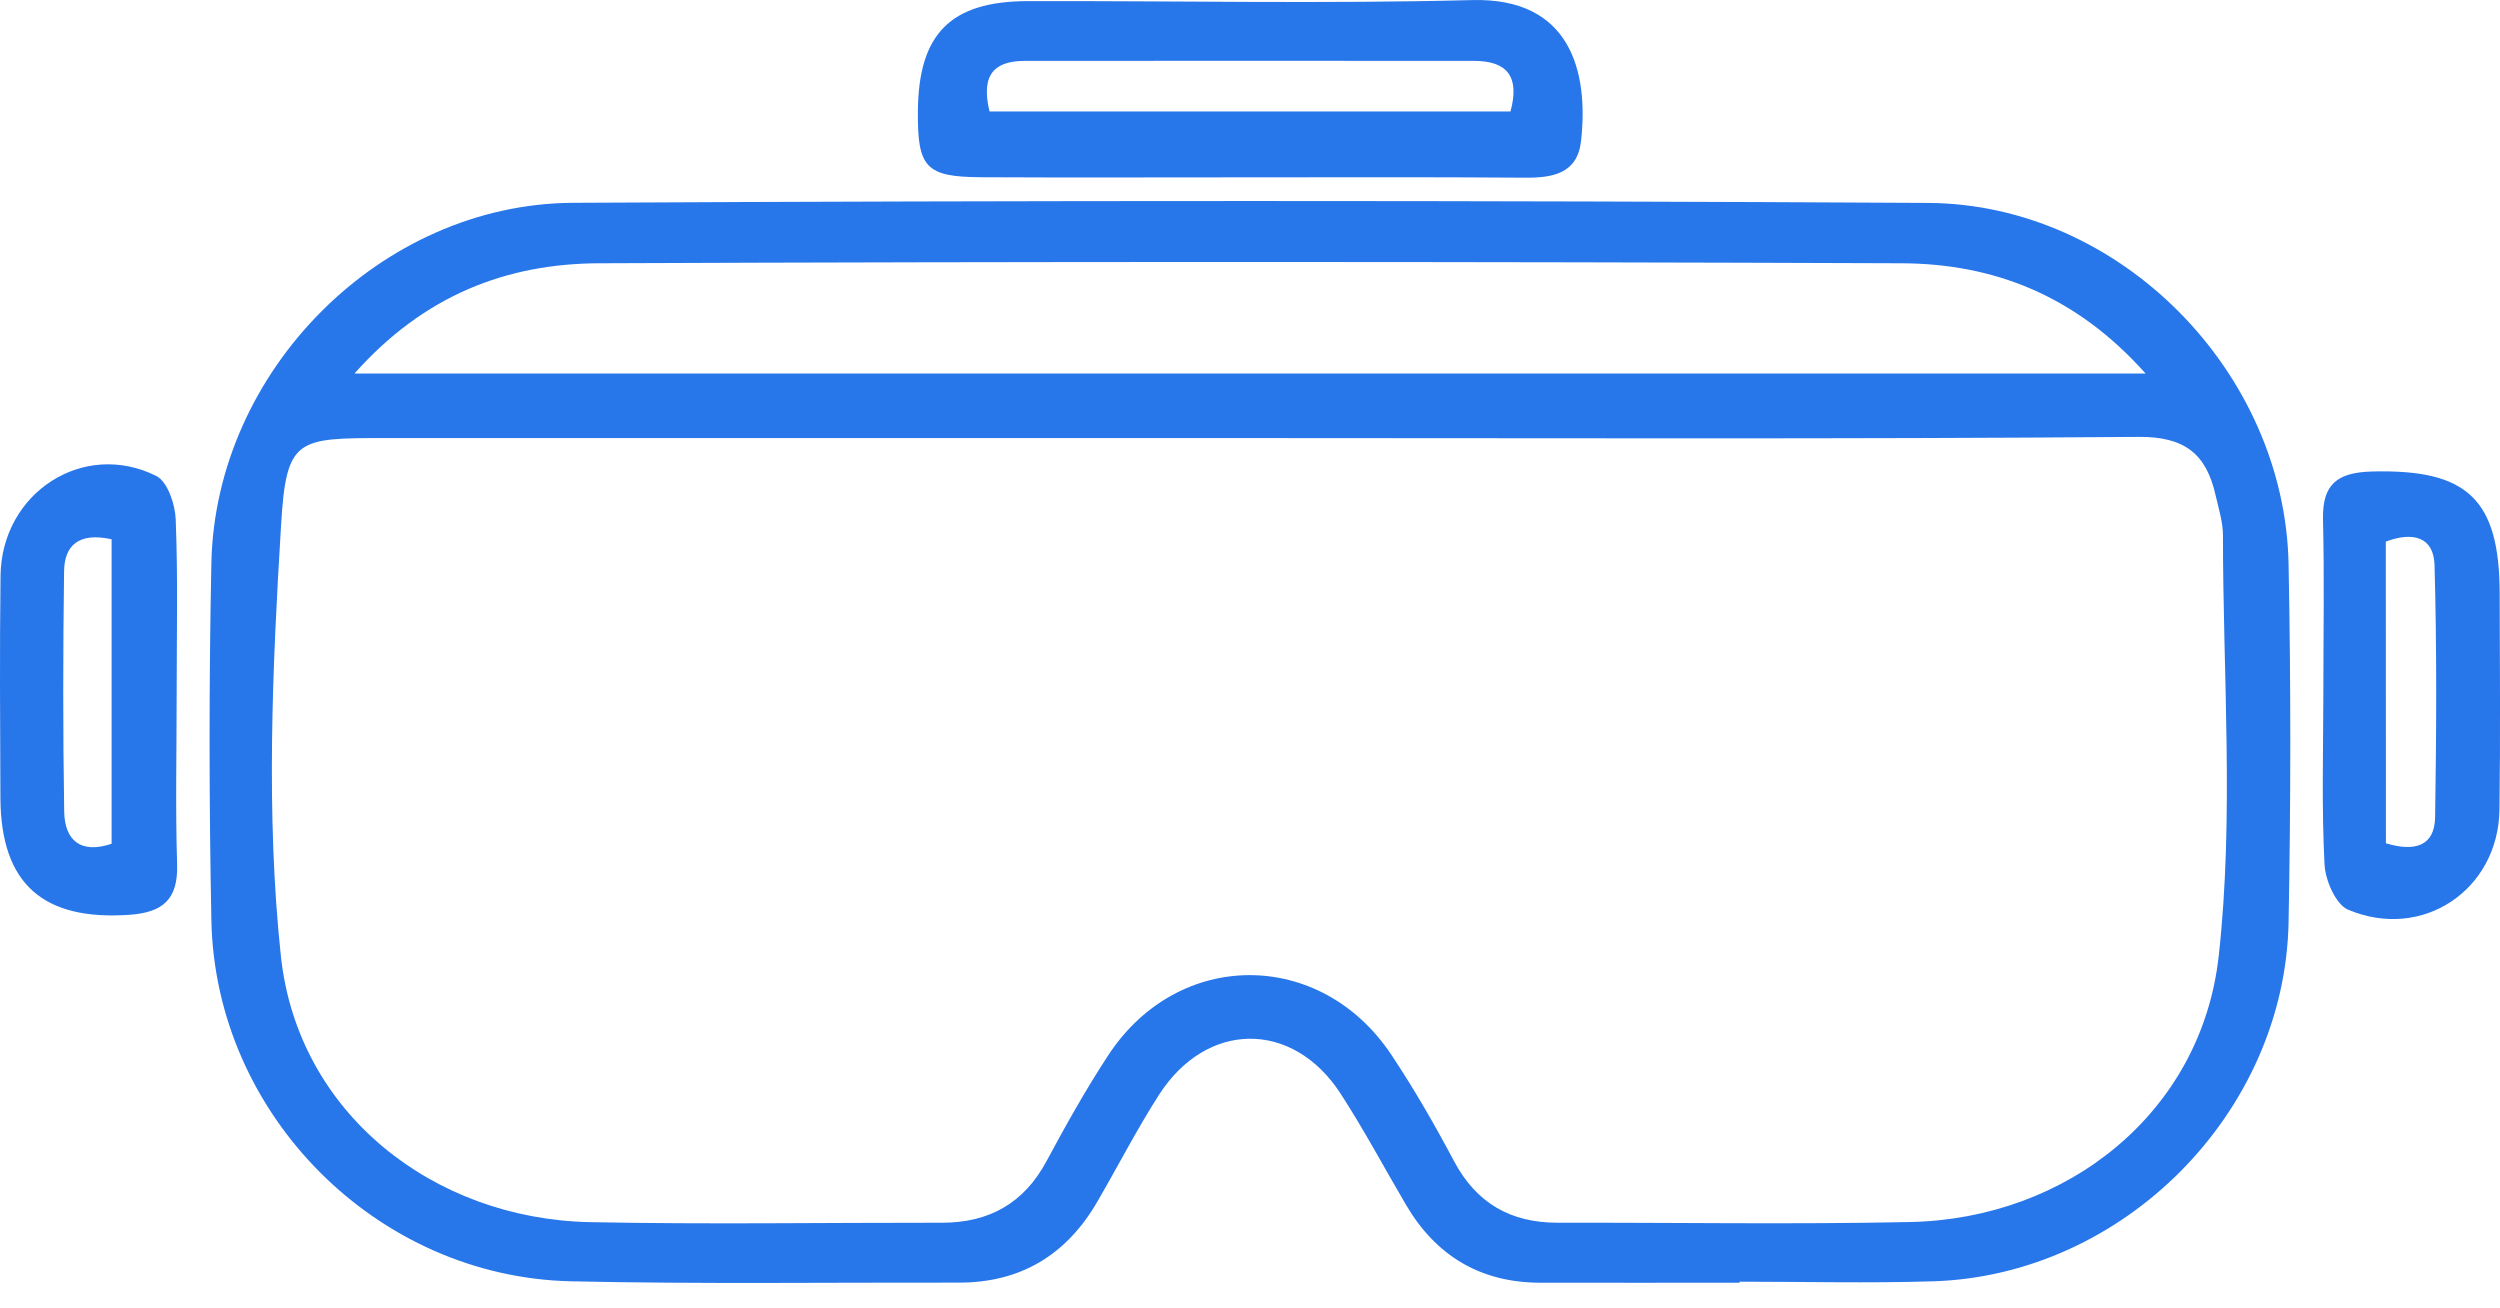 <svg width="65" height="34" viewBox="0 0 65 34" fill="none" xmlns="http://www.w3.org/2000/svg">
<path d="M45.231 33.351C43.503 33.351 41.776 33.354 40.048 33.351C38.491 33.348 37.331 32.652 36.55 31.315C35.985 30.354 35.46 29.365 34.853 28.431C33.608 26.517 31.37 26.535 30.131 28.47C29.557 29.365 29.069 30.317 28.535 31.236C27.732 32.625 26.538 33.354 24.918 33.348C21.563 33.342 18.209 33.388 14.854 33.314C9.8 33.205 5.6 28.989 5.496 23.935C5.435 20.837 5.432 17.733 5.496 14.634C5.603 9.641 9.901 5.298 14.903 5.273C26.642 5.212 38.384 5.209 50.127 5.276C55.126 5.304 59.406 9.671 59.503 14.671C59.564 17.769 59.561 20.873 59.503 23.971C59.412 28.931 55.212 33.159 50.261 33.314C48.585 33.366 46.906 33.324 45.231 33.324C45.231 33.336 45.231 33.342 45.231 33.351ZM32.576 11.39C25.055 11.39 17.534 11.39 10.014 11.39C7.721 11.39 7.444 11.387 7.309 13.633C7.083 17.366 6.909 21.157 7.303 24.86C7.74 28.937 11.259 31.694 15.343 31.776C18.392 31.837 21.441 31.788 24.491 31.791C25.714 31.791 26.621 31.288 27.21 30.189C27.714 29.252 28.236 28.318 28.819 27.43C30.638 24.661 34.343 24.661 36.181 27.433C36.77 28.318 37.304 29.246 37.801 30.183C38.388 31.288 39.279 31.794 40.509 31.791C43.558 31.785 46.607 31.837 49.657 31.773C53.74 31.691 57.235 28.931 57.687 24.854C58.087 21.249 57.797 17.568 57.797 13.923C57.797 13.575 57.684 13.221 57.605 12.876C57.364 11.802 56.802 11.347 55.593 11.359C47.923 11.42 40.249 11.39 32.576 11.39ZM9.217 9.711C24.841 9.711 40.204 9.711 55.785 9.711C53.969 7.675 51.83 6.854 49.437 6.845C38.149 6.802 26.862 6.799 15.575 6.845C13.176 6.854 11.033 7.669 9.217 9.711Z" fill="#2776EA"/>
<path d="M32.341 4.611C30.058 4.611 27.778 4.62 25.495 4.608C24.069 4.598 23.852 4.354 23.865 2.892C23.88 0.884 24.71 0.035 26.716 0.029C30.571 0.02 34.426 0.102 38.278 0.002C40.835 -0.065 41.309 1.864 41.107 3.667C41.012 4.516 40.368 4.626 39.642 4.62C37.209 4.601 34.777 4.611 32.341 4.611ZM25.727 2.898C30.262 2.898 34.752 2.898 39.273 2.898C39.517 1.995 39.19 1.586 38.333 1.583C34.435 1.58 30.537 1.58 26.642 1.583C25.898 1.586 25.485 1.897 25.727 2.898Z" fill="#2776EA"/>
<path d="M4.593 18.062C4.593 19.533 4.559 21.004 4.605 22.473C4.632 23.385 4.236 23.724 3.363 23.785C1.116 23.941 0.02 22.976 0.011 20.745C0.002 18.819 -0.01 16.89 0.014 14.964C0.042 12.809 2.172 11.429 4.065 12.376C4.355 12.522 4.553 13.108 4.568 13.499C4.629 15.019 4.593 16.539 4.593 18.062ZM2.902 21.938C2.902 19.292 2.902 16.646 2.902 14.021C2.041 13.832 1.675 14.186 1.666 14.854C1.638 16.936 1.635 19.017 1.669 21.096C1.681 21.856 2.102 22.207 2.902 21.938Z" fill="#2776EA"/>
<path d="M60.407 18.068C60.407 16.548 60.435 15.028 60.398 13.508C60.377 12.589 60.767 12.284 61.671 12.259C64.14 12.195 64.986 12.965 64.992 15.431C64.995 17.305 65.013 19.182 64.986 21.056C64.955 23.141 62.98 24.469 61.048 23.651C60.728 23.513 60.459 22.887 60.438 22.476C60.361 21.01 60.404 19.536 60.407 18.068ZM62.034 21.926C62.788 22.152 63.301 21.999 63.313 21.245C63.347 19.063 63.359 16.875 63.298 14.692C63.279 13.972 62.751 13.81 62.031 14.082C62.034 16.676 62.034 19.249 62.034 21.926Z" fill="#2776EA"/>
</svg>
